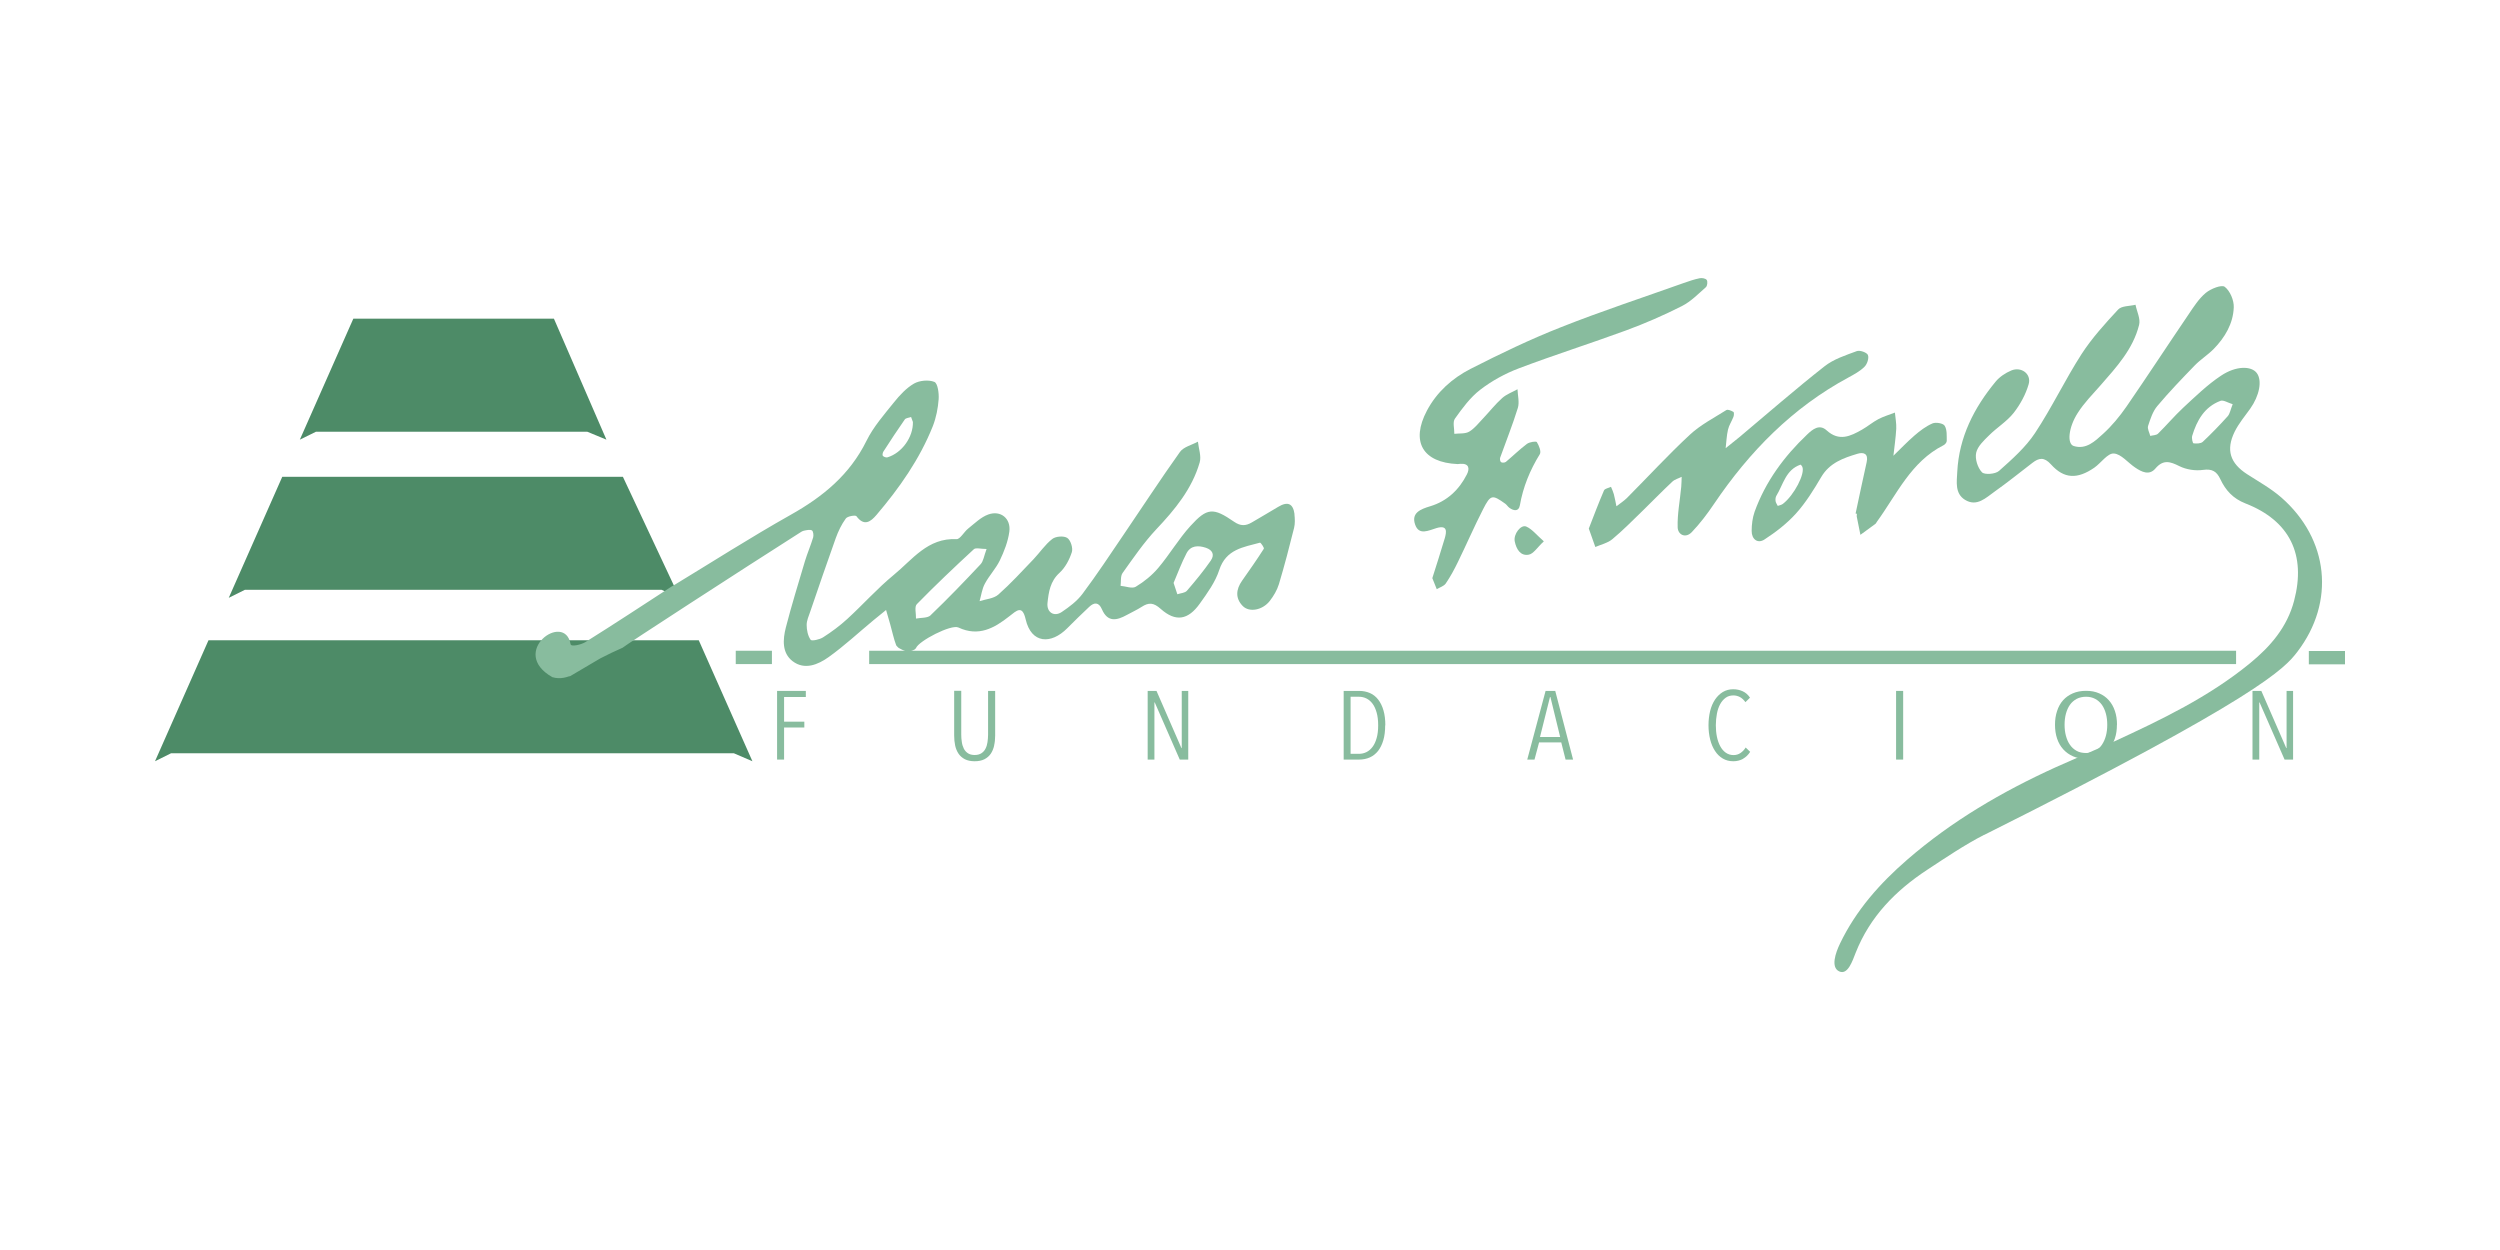 <svg xmlns="http://www.w3.org/2000/svg" id="montaner" viewBox="0 0 300 150"><defs><style>.cls-1{fill:#88bc9e;}.cls-2{fill:#4d8b67;}</style></defs><g><polygon class="cls-2" points="42.4 38.24 66.47 38.24 72.77 52.76 70.48 51.81 37.91 51.81 35.98 52.76 42.4 38.24"></polygon><polygon class="cls-2" points="33.87 57.22 74.75 57.22 81.56 71.74 79.4 70.78 29.38 70.78 27.45 71.74 33.87 57.22"></polygon><polygon class="cls-2" points="25.02 76.83 83.85 76.83 90.29 91.35 88.06 90.39 20.53 90.39 18.6 91.35 25.02 76.83"></polygon></g><g><g><path class="cls-1" d="M155.35,61.74c-.17-1.33-.82-1.61-1.98-.91-1.04,.63-2.1,1.24-3.15,1.86-.73,.43-1.35,.46-2.13-.08-2.51-1.73-3.23-1.7-5.24,.51-1.41,1.55-2.49,3.41-3.85,5.02-.75,.89-1.71,1.67-2.71,2.27-.43,.26-1.21-.06-1.82-.11,.07-.52-.03-1.16,.24-1.54,1.28-1.79,2.54-3.64,4.04-5.24,2.24-2.37,4.29-4.85,5.21-8.02,.22-.75-.12-1.66-.21-2.5-.73,.4-1.72,.62-2.16,1.24-2.32,3.25-4.5,6.61-6.75,9.91-1.62,2.39-3.21,4.8-4.94,7.11-.65,.87-1.58,1.57-2.49,2.18-.92,.62-1.83,.04-1.71-1.09,.14-1.31,.32-2.59,1.44-3.61,.69-.63,1.19-1.58,1.48-2.48,.16-.49-.14-1.44-.55-1.71-.41-.27-1.39-.2-1.8,.13-.86,.67-1.49,1.63-2.25,2.43-1.38,1.44-2.73,2.92-4.22,4.24-.56,.49-1.49,.54-2.25,.79,.2-.7,.29-1.46,.63-2.09,.52-.98,1.32-1.81,1.8-2.8,.52-1.09,.98-2.26,1.14-3.45,.21-1.58-1.04-2.6-2.53-2.06-.89,.32-1.63,1.07-2.4,1.68-.51,.4-.97,1.3-1.41,1.28-3.46-.18-5.29,2.46-7.53,4.29-1.97,1.62-3.68,3.55-5.57,5.28-.89,.82-1.89,1.56-2.91,2.21-.42,.27-1.36,.47-1.49,.3-.34-.48-.48-1.18-.48-1.79,0-.53,.25-1.07,.43-1.6,1.01-2.94,2.01-5.89,3.06-8.81,.3-.83,.69-1.65,1.21-2.36,.2-.28,1.15-.43,1.27-.28,.93,1.26,1.71,.67,2.41-.15,2.75-3.23,5.18-6.69,6.76-10.65,.4-1.02,.62-2.15,.7-3.24,.05-.71-.11-1.9-.51-2.07-.69-.28-1.78-.18-2.45,.2-.93,.54-1.72,1.4-2.41,2.26-1.18,1.47-2.47,2.94-3.29,4.61-2.01,4.07-5.23,6.71-9.1,8.88-4.83,2.72-9.51,5.72-14.26,8.6l.1-.08c-3.48,2.26-6.95,4.55-10.47,6.75-.48,.3-1.72,.61-1.78,.25-.7-3.98-7.5,.94-2.19,3.96,.23,.07,.47,.11,.72,.12,.45,.02,.89-.08,1.31-.23,.03-.01,.06,0,.09,0l3.63-2.14,1.3-.65,1.38-.63c.23-.24,14.35-9.4,21.19-13.75,.19-.12,.38-.26,.59-.3,.31-.06,.71-.16,.94-.03,.17,.1,.22,.59,.15,.84-.29,.96-.69,1.88-.98,2.83-.79,2.66-1.61,5.31-2.3,7.99-.36,1.42-.48,3.04,.81,4.03,1.45,1.11,3.07,.41,4.33-.49,1.89-1.35,3.6-2.95,5.39-4.43,.5-.41,1-.81,1.5-1.22,.17,.58,.34,1.15,.5,1.73,.24,.84,.41,1.71,.72,2.52,.09,.11,.18,.21,.29,.3,.42,.22,.85,.5,1.32,.42,.21-.04,.42-.13,.61-.24,.04-.04,.08-.08,.12-.12l.03-.04c.32-.85,4.22-2.88,5.09-2.47,2.43,1.14,4.31,.07,6.1-1.34,.91-.71,1.57-1.39,1.97,.36,.68,2.94,3.05,3.03,4.99,1.07,.86-.87,1.74-1.72,2.63-2.56,.61-.58,1.16-.58,1.53,.28,.69,1.6,1.79,1.35,3,.68,.58-.32,1.2-.6,1.76-.96,.86-.56,1.44-.53,2.3,.24,1.79,1.59,3.28,1.34,4.69-.64,.9-1.26,1.86-2.58,2.33-4.03,.81-2.5,2.91-2.74,4.89-3.28,.09-.02,.53,.62,.46,.73-.83,1.31-1.73,2.58-2.62,3.85-.72,1.03-.82,2.09,.09,3.02,.78,.8,2.36,.51,3.23-.59,.47-.6,.89-1.31,1.11-2.03,.67-2.23,1.26-4.49,1.82-6.75,.13-.52,.1-1.11,.04-1.66Zm-49.33-7.57c.83-1.29,1.67-2.57,2.55-3.83,.13-.19,.5-.2,.76-.3l.22,.6c.04,1.81-1.31,3.71-3.05,4.24-.16,.05-.45-.05-.56-.18-.08-.1-.01-.39,.08-.54Zm5.66,19.66c-.37,.36-1.17,.28-1.76,.4,.02-.59-.21-1.42,.1-1.73,2.21-2.26,4.51-4.44,6.84-6.59,.23-.22,.84-.03,1.53-.03-.32,.86-.38,1.47-.72,1.83-1.95,2.08-3.93,4.14-5.99,6.11Zm33.63-6.58c-.88,1.27-1.87,2.47-2.88,3.64-.24,.27-.76,.29-1.15,.42-.13-.4-.27-.81-.45-1.36,.5-1.17,.95-2.41,1.56-3.57,.49-.92,1.37-.96,2.31-.65,.84,.28,1.05,.87,.61,1.51Z"></path><path class="cls-1" d="M238.07,100.19c-2.36,1.22-4.59,2.73-6.81,4.19-3.79,2.49-6.87,5.62-8.58,9.95-.38,.97-.95,2.73-1.99,2.23-1.01-.49-.44-2.19,.11-3.33,1.91-3.99,4.78-7.22,8.08-10.08,5.34-4.63,11.37-8.15,17.78-11.07,.68-.31,6.2-2.72,6.92-3.05,5.76-2.65,11.47-5.39,16.42-9.44,2.44-2,4.45-4.31,5.29-7.49,1.46-5.52-.5-9.61-5.84-11.69-1.48-.58-2.38-1.57-3.01-2.91-.43-.92-.97-1.27-2.09-1.11-.91,.13-2-.04-2.82-.45-1.12-.56-1.94-.83-2.89,.29-.73,.86-1.64,.4-2.4-.11-.88-.58-1.7-1.65-2.59-1.7-.74-.04-1.52,1.13-2.33,1.7-2.03,1.4-3.63,1.36-5.2-.39-.83-.92-1.45-.79-2.24-.18-1.5,1.15-2.97,2.34-4.51,3.43-1.05,.74-2.14,1.88-3.57,1-1.23-.76-.99-2.16-.93-3.35,.21-4.17,2.01-7.69,4.61-10.84,.47-.57,1.18-1.04,1.87-1.33,1.2-.5,2.44,.41,2.09,1.64-.35,1.23-1.02,2.45-1.81,3.46-.82,1.03-2.01,1.75-2.95,2.69-.62,.61-1.37,1.31-1.54,2.08-.16,.73,.17,1.79,.69,2.34,.31,.33,1.62,.23,2.05-.16,1.56-1.39,3.18-2.82,4.32-4.54,2.02-3.05,3.6-6.39,5.58-9.47,1.25-1.93,2.83-3.67,4.4-5.36,.42-.45,1.37-.39,2.08-.57,.16,.81,.62,1.69,.43,2.42-.72,2.89-2.7,5.05-4.61,7.23-.95,1.08-1.98,2.12-2.75,3.33-1.13,1.76-1.3,3.71-.49,3.97,1.49,.47,2.56-.58,3.52-1.45,1.06-.96,1.99-2.09,2.81-3.27,2.52-3.66,4.95-7.38,7.45-11.06,.62-.92,1.24-1.9,2.07-2.59,.6-.5,1.91-1.02,2.28-.73,.64,.49,1.12,1.63,1.08,2.47-.07,1.94-1.06,3.61-2.41,4.99-.7,.71-1.57,1.25-2.26,1.96-1.54,1.59-3.08,3.19-4.5,4.88-.55,.65-.84,1.56-1.11,2.39-.11,.34,.16,.8,.26,1.2,.31-.08,.72-.07,.93-.27,1.03-1.01,1.96-2.12,3.01-3.1,1.46-1.35,2.9-2.76,4.54-3.85,1.82-1.22,3.65-1.19,4.3-.33,.68,.9,.32,2.73-.79,4.29-.65,.9-1.37,1.77-1.86,2.75-1.08,2.2-.54,3.79,1.49,5.1,1.4,.9,2.87,1.72,4.11,2.8,5.69,4.98,6.51,12.51,1.92,18.52-1.54,2.01-4.57,5.45-37.6,21.98Zm29.84-51.69c-.57-.17-1.1-.53-1.45-.4-1.92,.72-2.84,2.35-3.4,4.21-.08,.27,.06,.88,.16,.89,.37,.04,.87,.04,1.11-.18,1.04-.98,2.04-2.01,2.99-3.07,.27-.3,.33-.78,.6-1.44Z"></path><path class="cls-1" d="M171.89,69.34c.49-1.55,1-3.12,1.47-4.71,.24-.81,.37-1.66-.98-1.26-.94,.28-2.1,.92-2.56-.41-.5-1.41,.64-1.86,1.81-2.21,2.02-.61,3.46-1.97,4.4-3.83,.34-.67,.28-1.33-.78-1.26-.11,0-.22,.03-.33,.03-4.19-.18-5.66-2.68-3.69-6.41,1.18-2.23,3.04-3.89,5.23-5.01,3.55-1.81,7.16-3.55,10.87-5.01,4.85-1.92,9.81-3.55,14.72-5.3,.63-.22,1.26-.44,1.91-.57,.27-.06,.73,.02,.85,.21,.13,.2,.07,.72-.11,.87-.91,.8-1.8,1.72-2.87,2.26-2.17,1.1-4.42,2.08-6.7,2.92-4.27,1.57-8.61,2.94-12.86,4.55-1.64,.62-3.25,1.5-4.64,2.57-1.2,.92-2.15,2.22-3.04,3.47-.29,.41-.06,1.2-.07,1.82,.6-.07,1.3,.02,1.78-.26,.65-.38,1.14-1.04,1.68-1.6,.77-.81,1.45-1.69,2.28-2.43,.51-.46,1.22-.71,1.84-1.06,.03,.75,.25,1.57,.04,2.25-.62,2.01-1.41,3.97-2.12,5.96-.06,.16,0,.47,.11,.54,.13,.09,.44,.07,.57-.03,.85-.71,1.65-1.5,2.53-2.16,.3-.23,1.1-.35,1.19-.22,.26,.41,.55,1.14,.36,1.45-1.18,1.91-2.01,3.93-2.4,6.16-.13,.74-.74,.66-1.26,.27-.18-.13-.3-.34-.47-.47-1.58-1.13-1.77-1.13-2.68,.65-1.06,2.07-1.99,4.22-3.01,6.31-.43,.89-.91,1.78-1.47,2.6-.22,.32-.71,.46-1.08,.68l-.53-1.32Z"></path><path class="cls-1" d="M190.66,63.42c.59-1.52,1.17-3.06,1.82-4.57,.1-.22,.55-.29,.84-.43,.12,.29,.26,.58,.34,.88,.13,.48,.21,.97,.31,1.45,.43-.33,.9-.63,1.28-1.01,2.51-2.52,4.92-5.15,7.53-7.57,1.28-1.19,2.89-2.02,4.38-2.96,.18-.11,.6,.07,.85,.22,.09,.05,.08,.41,0,.6-.2,.52-.53,1-.65,1.53-.17,.72-.19,1.48-.28,2.22,.54-.43,1.09-.86,1.62-1.3,3.4-2.85,6.75-5.78,10.24-8.52,1.1-.87,2.54-1.33,3.89-1.83,.36-.13,1.2,.17,1.32,.47,.15,.38-.09,1.1-.41,1.41-.54,.54-1.25,.92-1.93,1.29-6.72,3.62-11.88,8.89-16.12,15.16-.8,1.19-1.68,2.35-2.67,3.39-.76,.8-1.67,.31-1.7-.56-.05-1.62,.28-3.25,.43-4.88,.04-.4,.03-.79,.05-1.19-.37,.19-.82,.3-1.11,.57-1.22,1.14-2.38,2.34-3.57,3.5-1.2,1.16-2.37,2.36-3.65,3.42-.55,.46-1.34,.63-2.03,.93l-.79-2.23Z"></path><path class="cls-1" d="M222.67,61.63c.44-2.06,.87-4.12,1.33-6.17,.23-1.02-.36-1.23-1.09-1.01-1.7,.51-3.36,1.09-4.36,2.79-.9,1.53-1.85,3.07-3.03,4.38-1.09,1.21-2.43,2.24-3.8,3.13-.81,.52-1.53-.05-1.52-1.04,0-.76,.1-1.57,.35-2.29,1.31-3.63,3.54-6.65,6.31-9.28,.65-.62,1.46-1.29,2.33-.5,1.5,1.37,2.86,.71,4.25-.08,.67-.38,1.28-.9,1.96-1.26,.63-.33,1.32-.53,1.99-.79,.06,.65,.19,1.3,.16,1.94-.06,1.08-.22,2.16-.34,3.24,.84-.81,1.64-1.66,2.52-2.42,.66-.57,1.38-1.12,2.17-1.46,.4-.17,1.28-.02,1.46,.28,.3,.48,.24,1.21,.25,1.83,0,.17-.21,.43-.39,.51-3.91,1.98-5.6,5.89-7.99,9.18-.07,.09-.11,.21-.2,.27-.59,.44-1.19,.87-1.78,1.3-.15-.73-.3-1.46-.44-2.19-.02-.11,.02-.22,.02-.33l-.17-.04Zm-9.34-.92c.2-.08,.44-.11,.61-.24,1.35-1.03,2.72-3.67,2.33-4.47-.05-.1-.17-.25-.21-.24-1.78,.61-2.07,2.39-2.9,3.74-.1,.17-.12,.43-.09,.64,.03,.2,.17,.38,.26,.57Z"></path><path class="cls-1" d="M185.26,64.96c-.79,.73-1.24,1.5-1.81,1.6-1.01,.19-1.5-.69-1.68-1.59-.18-.87,.74-2.07,1.39-1.78,.7,.31,1.23,1.01,2.1,1.77Z"></path></g><path class="cls-1" d="M94.09,83.64v2.96h2.43v.7h-2.43v3.85h-.84v-8.24h3.45v.73h-2.61Z"></path><path class="cls-1" d="M119.3,89.47c-.09,.38-.22,.7-.41,.98-.19,.28-.45,.5-.76,.66-.32,.16-.71,.24-1.17,.24s-.85-.08-1.17-.24c-.31-.16-.57-.38-.76-.66s-.33-.61-.41-.98c-.08-.38-.12-.78-.12-1.21v-5.36h.85v5.25c0,.3,.02,.6,.07,.9,.04,.3,.13,.56,.24,.79,.12,.23,.28,.41,.49,.55,.21,.14,.48,.21,.81,.21s.59-.07,.81-.21c.21-.14,.38-.32,.49-.55,.12-.23,.2-.49,.24-.78,.04-.29,.07-.59,.07-.9v-5.25h.85v5.36c0,.43-.04,.83-.13,1.21Z"></path><path class="cls-1" d="M141.57,91.15l-3-6.86h-.04v6.86h-.81v-8.24h1.06l2.99,6.86h.04v-6.86h.78v8.24h-1.02Z"></path><path class="cls-1" d="M166.22,87.04c0,.68-.07,1.27-.22,1.78-.15,.51-.36,.94-.63,1.29-.28,.35-.61,.61-.99,.78s-.82,.26-1.29,.26h-1.85v-8.24h1.87c.47,0,.9,.09,1.29,.26,.39,.17,.72,.44,.99,.79,.27,.35,.48,.78,.63,1.3,.15,.52,.22,1.11,.22,1.79Zm-.84,0c0-.58-.06-1.09-.18-1.52-.12-.43-.28-.79-.49-1.07-.21-.28-.45-.49-.73-.63-.28-.14-.58-.21-.91-.21h-1v6.85h1c.33,0,.63-.07,.91-.21,.28-.14,.52-.35,.73-.63,.21-.28,.37-.63,.49-1.06,.12-.43,.18-.93,.18-1.51Z"></path><path class="cls-1" d="M187.87,91.15l-.52-2.06h-2.66l-.55,2.06h-.87l2.2-8.24h1.16l2.14,8.24h-.89Zm-1.82-7.51h-.05l-1.2,4.8h2.42l-1.17-4.8Z"></path><path class="cls-1" d="M209.17,91.06c-.35,.19-.74,.29-1.18,.29-.47,0-.89-.11-1.26-.33-.37-.22-.68-.52-.93-.91-.25-.38-.45-.84-.58-1.37-.13-.53-.2-1.1-.2-1.71s.07-1.2,.2-1.72c.13-.53,.33-.98,.59-1.37,.26-.38,.57-.68,.93-.9,.37-.22,.78-.33,1.24-.33,.41,0,.79,.08,1.14,.24,.35,.16,.65,.42,.88,.77l-.55,.54c-.19-.27-.4-.47-.65-.61-.25-.13-.51-.2-.79-.2-.36,0-.67,.09-.93,.28s-.48,.44-.66,.77c-.18,.33-.31,.71-.39,1.14s-.13,.9-.13,1.39,.04,.95,.13,1.38c.09,.43,.22,.81,.4,1.14s.39,.58,.66,.77,.58,.29,.93,.29c.31,0,.59-.08,.84-.25s.46-.39,.62-.66l.54,.52c-.23,.37-.52,.64-.87,.84Z"></path><path class="cls-1" d="M254.03,86.97c0,.61-.08,1.16-.25,1.66-.17,.5-.41,.93-.73,1.29s-.7,.64-1.16,.84c-.46,.2-.97,.3-1.56,.3s-1.1-.1-1.56-.3c-.46-.2-.85-.48-1.18-.84s-.57-.79-.74-1.29c-.17-.5-.25-1.06-.25-1.66s.08-1.15,.25-1.65c.16-.5,.4-.93,.72-1.29,.32-.36,.71-.63,1.17-.83,.46-.2,.99-.3,1.6-.3s1.1,.1,1.56,.3c.46,.2,.84,.47,1.16,.83,.32,.36,.56,.78,.73,1.29,.17,.5,.25,1.05,.25,1.65Zm-1.16,0c0-.47-.05-.91-.16-1.32-.11-.41-.27-.77-.48-1.07-.22-.3-.48-.54-.8-.71s-.68-.26-1.1-.26c-.43,0-.81,.09-1.14,.26-.32,.18-.59,.41-.8,.71-.21,.3-.37,.66-.48,1.07-.11,.41-.16,.85-.16,1.32s.05,.91,.16,1.32c.11,.41,.26,.77,.48,1.08,.21,.31,.48,.55,.8,.73,.32,.18,.7,.26,1.14,.26s.79-.09,1.11-.26c.32-.18,.58-.42,.79-.73s.37-.67,.48-1.08c.11-.41,.16-.85,.16-1.32Z"></path><path class="cls-1" d="M274.15,91.15l-3-6.86h-.04v6.86h-.81v-8.24h1.06l2.99,6.86h.04v-6.86h.78v8.24h-1.02Z"></path><path class="cls-1" d="M227.53,91.15v-8.24h.85v8.24h-.85Z"></path><rect class="cls-1" x="88.29" y="78.09" width="4.34" height="1.6"></rect><rect class="cls-1" x="277.06" y="78.12" width="4.34" height="1.6"></rect><rect class="cls-1" x="104.3" y="78.09" width="164.03" height="1.6"></rect></g></svg>